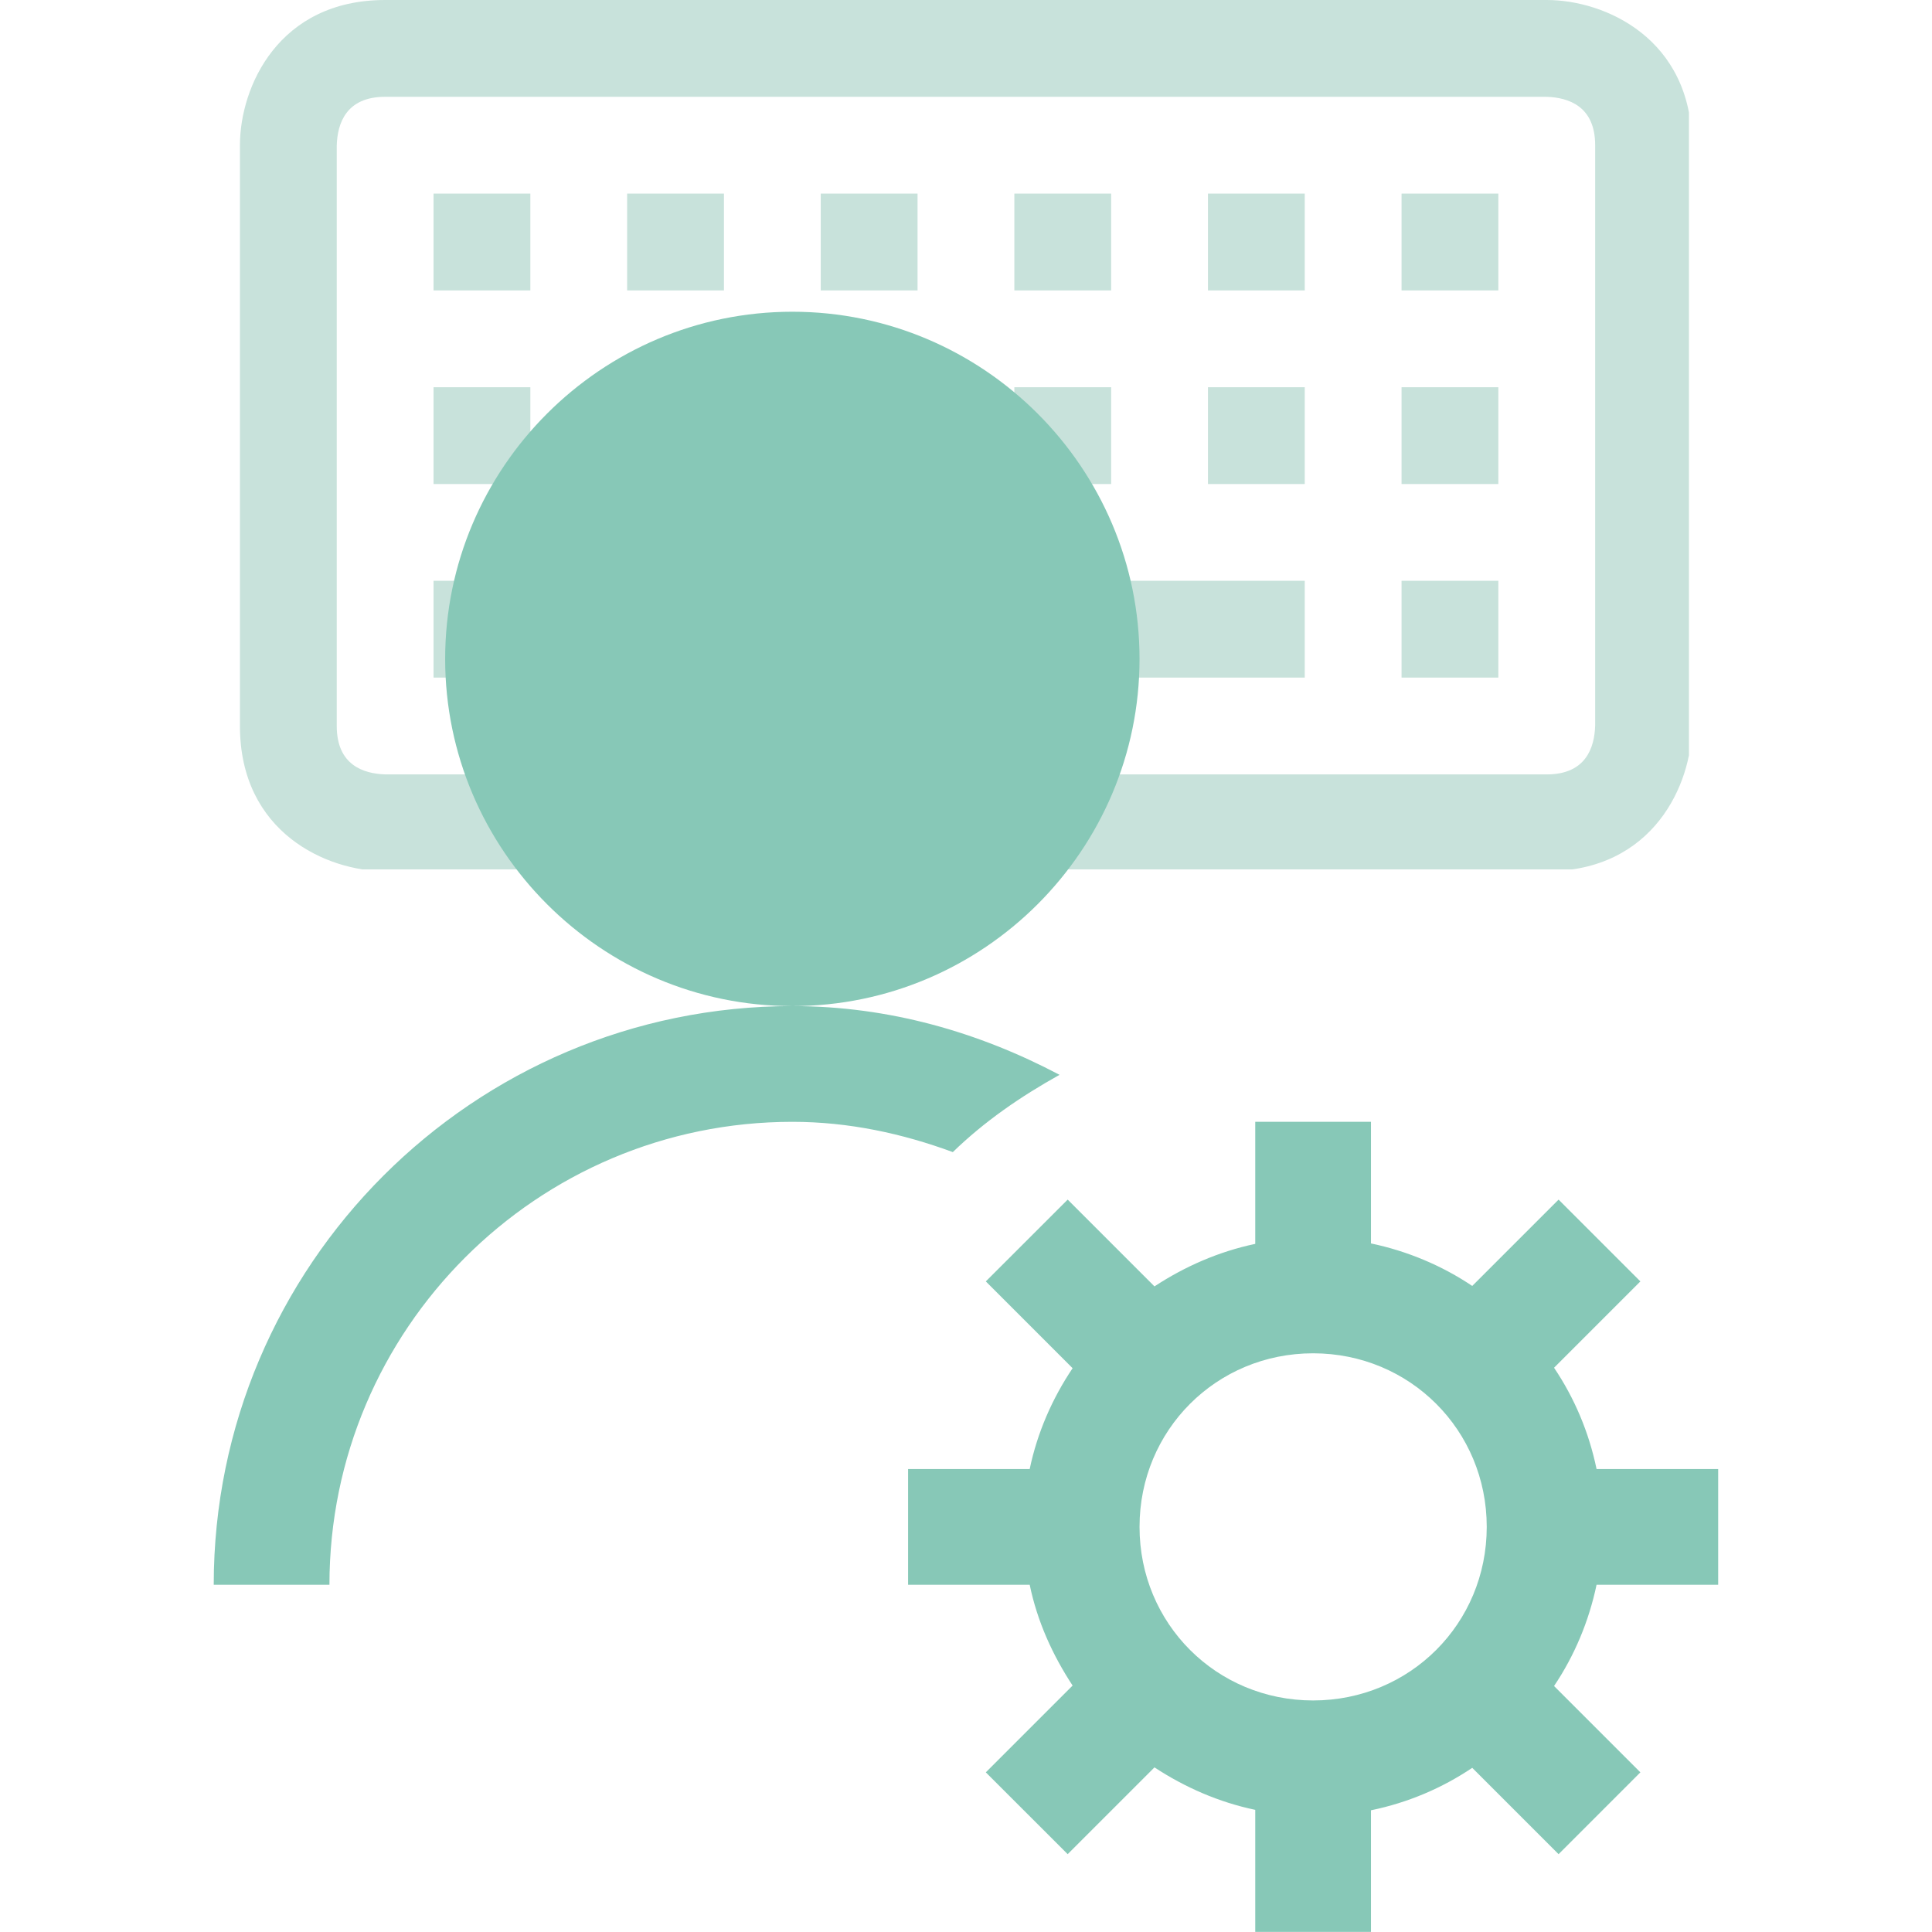 <svg xmlns="http://www.w3.org/2000/svg" xmlns:xlink="http://www.w3.org/1999/xlink" width="200" zoomAndPan="magnify" viewBox="0 0 150 150" height="200" preserveAspectRatio="xMidYMid meet" version="1.0"><defs><clipPath id="10848de0f7"><path d="M 18.629 0 L 131.129 0 L 131.129 67.5 L 18.629 67.5 Z M 18.629 0 " clip-rule="nonzero"/></clipPath><clipPath id="efa0b3db1e"><path d="M 16.582 24.203 L 133.582 24.203 L 133.582 150 L 16.582 150 Z M 16.582 24.203 " clip-rule="nonzero"/></clipPath><clipPath id="27a1206c8e"><path d="M 38.254 31.559 L 81.695 31.559 L 81.695 75 L 38.254 75 Z M 38.254 31.559 " clip-rule="nonzero"/></clipPath><clipPath id="516334f54e"><path d="M 59.973 31.559 C 47.977 31.559 38.254 41.281 38.254 53.277 C 38.254 65.273 47.977 75 59.973 75 C 71.969 75 81.695 65.273 81.695 53.277 C 81.695 41.281 71.969 31.559 59.973 31.559 Z M 59.973 31.559 " clip-rule="nonzero"/></clipPath><clipPath id="7c38e054ae"><path d="M 0.254 0.559 L 43.695 0.559 L 43.695 44 L 0.254 44 Z M 0.254 0.559 " clip-rule="nonzero"/></clipPath><clipPath id="2d33607a9c"><path d="M 21.973 0.559 C 9.977 0.559 0.254 10.281 0.254 22.277 C 0.254 34.273 9.977 44 21.973 44 C 33.969 44 43.695 34.273 43.695 22.277 C 43.695 10.281 33.969 0.559 21.973 0.559 Z M 21.973 0.559 " clip-rule="nonzero"/></clipPath><clipPath id="a3fbd77620"><rect x="0" width="44" y="0" height="44"/></clipPath></defs><g clip-path="url(#10848de0f7)"><path fill="#c8e2db" d="M 120.09 0 L 29.902 0 C 21.629 0 18.629 6.742 18.629 11.273 L 18.629 56.367 C 18.629 64.637 25.371 67.641 29.902 67.641 L 120.09 67.641 C 128.359 67.641 131.363 60.898 131.363 56.367 L 131.363 11.273 C 131.363 3.004 124.621 0 120.09 0 Z M 123.848 56.32 C 123.801 58.059 123.117 60.125 120.09 60.125 L 29.945 60.125 C 28.211 60.078 26.145 59.395 26.145 56.367 L 26.145 11.32 C 26.188 9.582 26.875 7.516 29.902 7.516 L 120.043 7.516 C 121.781 7.562 123.848 8.25 123.848 11.273 Z M 48.691 45.094 L 101.301 45.094 L 101.301 52.609 L 48.691 52.609 Z M 108.816 45.094 L 116.332 45.094 L 116.332 52.609 L 108.816 52.609 Z M 108.816 30.062 L 116.332 30.062 L 116.332 37.578 L 108.816 37.578 Z M 93.785 30.062 L 101.301 30.062 L 101.301 37.578 L 93.785 37.578 Z M 86.27 37.578 L 78.754 37.578 L 78.754 30.062 L 86.27 30.062 Z M 71.238 37.578 L 63.723 37.578 L 63.723 30.062 L 71.238 30.062 Z M 56.207 37.578 L 48.691 37.578 L 48.691 30.062 L 56.207 30.062 Z M 33.66 30.062 L 41.176 30.062 L 41.176 37.578 L 33.66 37.578 Z M 33.66 45.094 L 41.176 45.094 L 41.176 52.609 L 33.66 52.609 Z M 108.816 15.031 L 116.332 15.031 L 116.332 22.547 L 108.816 22.547 Z M 93.785 15.031 L 101.301 15.031 L 101.301 22.547 L 93.785 22.547 Z M 86.27 22.547 L 78.754 22.547 L 78.754 15.031 L 86.27 15.031 Z M 71.238 22.547 L 63.723 22.547 L 63.723 15.031 L 71.238 15.031 Z M 56.207 22.547 L 48.691 22.547 L 48.691 15.031 L 56.207 15.031 Z M 33.66 15.031 L 41.176 15.031 L 41.176 22.547 L 33.66 22.547 Z M 33.66 15.031 " fill-opacity="1" fill-rule="nonzero"/></g><g clip-path="url(#efa0b3db1e)"><path fill="#87c8b7" d="M 61.52 24.203 C 46.672 24.203 34.562 36.312 34.562 51.16 C 34.562 66.004 46.672 78.113 61.52 78.113 C 76.363 78.113 88.473 66.004 88.473 51.16 C 88.473 36.312 76.363 24.203 61.52 24.203 Z M 61.52 78.113 C 36.738 78.113 16.594 98.262 16.594 123.039 L 25.578 123.039 C 25.578 103.207 41.688 87.098 61.52 87.098 C 65.906 87.098 70.082 88.012 73.977 89.449 C 76.434 87.062 79.242 85.133 82.262 83.449 C 76.012 80.148 69.027 78.113 61.52 78.113 Z M 61.52 33.188 C 71.484 33.188 79.488 41.191 79.488 51.16 C 79.488 61.125 71.484 69.129 61.52 69.129 C 51.551 69.129 43.547 61.125 43.547 51.16 C 43.547 41.191 51.551 33.188 61.52 33.188 Z M 97.457 87.098 L 97.457 96.574 C 94.617 97.172 91.984 98.332 89.633 99.875 L 82.895 93.137 L 76.539 99.488 L 83.277 106.227 C 81.699 108.578 80.543 111.211 79.945 114.055 L 70.504 114.055 L 70.504 123.039 L 79.945 123.039 C 80.543 125.918 81.734 128.516 83.277 130.867 L 76.539 137.605 L 82.895 143.957 L 89.633 137.219 C 91.984 138.762 94.617 139.922 97.457 140.516 L 97.457 149.992 L 106.441 149.992 L 106.441 140.551 C 109.32 139.957 111.953 138.832 114.305 137.254 L 121.008 143.957 L 127.359 137.605 L 120.656 130.902 C 122.238 128.551 123.359 125.883 123.957 123.039 L 133.398 123.039 L 133.398 114.055 L 123.957 114.055 C 123.359 111.176 122.238 108.543 120.656 106.191 L 127.359 99.488 L 121.008 93.137 L 114.305 99.84 C 111.953 98.262 109.285 97.137 106.441 96.539 L 106.441 87.098 Z M 101.949 105.07 C 109.461 105.07 115.43 111.035 115.43 118.547 C 115.43 126.059 109.461 132.023 101.949 132.023 C 94.441 132.023 88.473 126.059 88.473 118.547 C 88.473 111.035 94.441 105.07 101.949 105.07 Z M 101.949 105.07 " fill-opacity="1" fill-rule="nonzero"/></g><g clip-path="url(#27a1206c8e)"><g clip-path="url(#516334f54e)"><g transform="matrix(1, 0, 0, 1, 38, 31)"><g clip-path="url(#a3fbd77620)"><g clip-path="url(#7c38e054ae)"><g clip-path="url(#2d33607a9c)"><path fill="#87c8b7" d="M 0.254 0.559 L 43.695 0.559 L 43.695 44 L 0.254 44 Z M 0.254 0.559 " fill-opacity="1" fill-rule="nonzero"/></g></g></g></g></g></g></svg>
